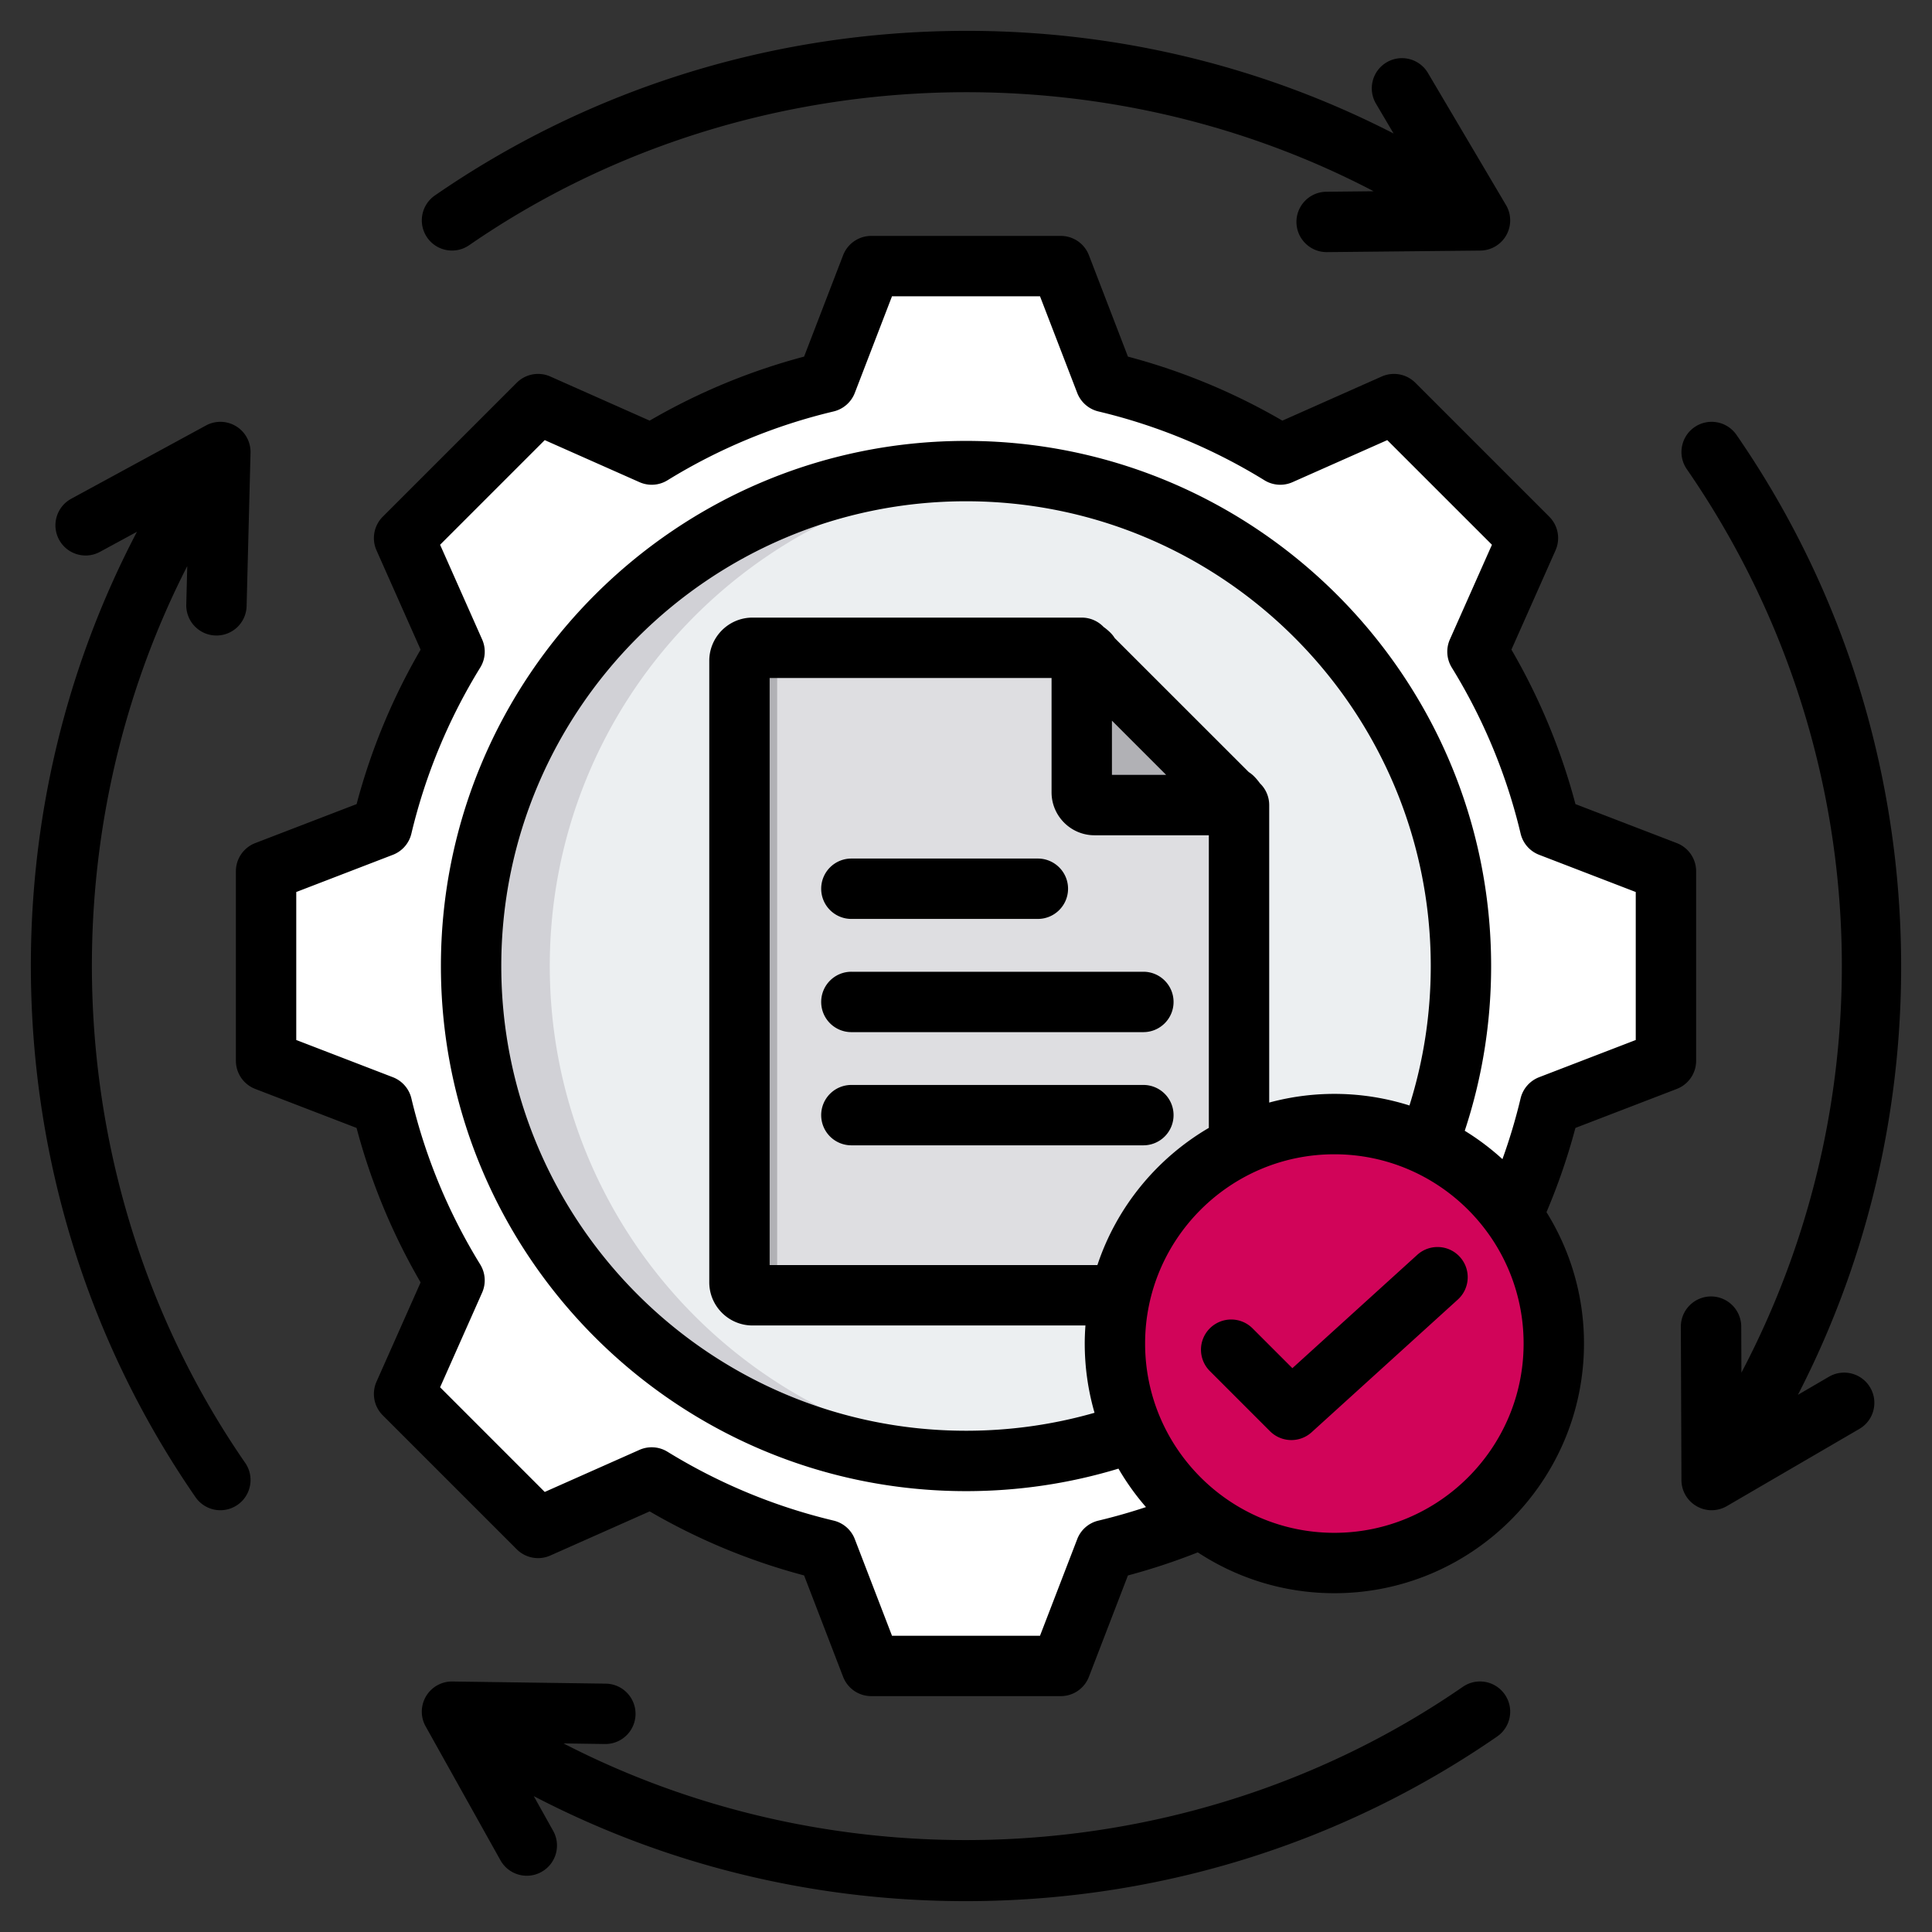 <svg xmlns="http://www.w3.org/2000/svg" version="1.1" xmlns:xlink="http://www.w3.org/1999/xlink" width="512" height="512" x="0" y="0" viewBox="0 0 512 512" style="enable-background:new 0 0 512 512" xml:space="preserve" class=""><rect x="0" y="0" width="512" height="512" fill="#333333" stroke="none"/><g><g fill-rule="evenodd" clip-rule="evenodd"><path fill="#ffffff" d="M292.932 101.247a158.34 158.34 0 0 1 46.355 19.217l30.123-13.378 35.503 35.502-13.375 30.113a158.267 158.267 0 0 1 19.221 46.368l30.732 11.829v50.208l-30.74 11.832a158.332 158.332 0 0 1-19.218 46.356l13.379 30.122-35.502 35.503-30.113-13.375a158.278 158.278 0 0 1-46.368 19.221L281.1 441.497h-50.207l-11.832-30.74a158.34 158.34 0 0 1-46.355-19.217l-30.123 13.378-35.503-35.502 13.375-30.113a158.305 158.305 0 0 1-19.221-46.368l-30.732-11.829v-50.207l30.736-11.831a158.295 158.295 0 0 1 19.22-46.36l-13.377-30.119 35.502-35.503 30.122 13.378a158.319 158.319 0 0 1 46.356-19.217l11.833-30.74H281.1z" opacity="1" data-original="#ffe177" class=""></path><path fill="#ffffff" d="m172.706 391.54-30.123 13.378-4.638-4.638 28.242-12.543a157.875 157.875 0 0 0 6.519 3.803zm120.226-290.293a158.34 158.34 0 0 1 46.355 19.217l-8.562 3.803c-14.335-8.826-36.497-19.122-52.875-23.02l-11.832-30.74H281.1zm46.366 290.297a158.278 158.278 0 0 1-46.368 19.221l-11.829 30.732H266.02l11.829-30.732c16.382-3.898 38.549-14.194 52.886-23.024zm-201.353-279.82 4.638-4.638 30.122 13.378a159.69 159.69 0 0 0-6.519 3.803zm221.022 0 10.443-4.638 35.503 35.502-13.375 30.113a158.267 158.267 0 0 1 19.221 46.368l30.732 11.829v50.208l-30.74 11.832a158.332 158.332 0 0 1-19.218 46.356l13.379 30.122-35.502 35.503-10.443-4.638 30.864-30.865-13.379-30.122a158.321 158.321 0 0 0 19.218-46.356l30.739-11.832v-50.208l-30.732-11.829a158.294 158.294 0 0 0-19.221-46.368l13.375-30.113z" opacity="1" data-original="#ffd064" class=""></path><circle cx="255.997" cy="256.002" r="131.165" fill="#eceff1" transform="rotate(-45 255.97 256.068)" opacity="1" data-original="#eceff1" class=""></circle><path fill="#d1d1d6" d="M255.996 124.837c-72.446 0-131.164 58.719-131.164 131.166 0 72.446 58.719 131.164 131.164 131.164 3.512 0 6.991-.142 10.433-.413-67.567-5.316-120.732-61.818-120.732-130.751 0-68.935 53.165-125.437 120.732-130.753a132.89 132.89 0 0 0-10.433-.413z" opacity="1" data-original="#d1d1d6" class=""></path><path fill="#dedee1" d="M199.416 171.671h87.25l41.685 41.686v126.451a3.466 3.466 0 0 1-3.459 3.459H199.416a3.465 3.465 0 0 1-3.459-3.459V175.131a3.466 3.466 0 0 1 3.459-3.46z" opacity="1" data-original="#dedee1" class=""></path><g fill="#b1b1b5"><path d="M199.416 171.671h10a3.466 3.466 0 0 0-3.459 3.459v164.677a3.466 3.466 0 0 0 3.459 3.459h-10a3.465 3.465 0 0 1-3.459-3.459V175.131a3.466 3.466 0 0 1 3.459-3.46zM286.666 171.971a6.798 6.798 0 0 1 1.983 1.396l38.008 38.007a6.78 6.78 0 0 1 1.396 1.983H290.05a3.392 3.392 0 0 1-3.385-3.385v-38.001z" fill="#b1b1b5" opacity="1" data-original="#b1b1b5"></path></g><circle cx="353.611" cy="356.052" r="58.16" fill="#d10459" opacity="1" data-original="#8ac9fe" class=""></circle><path fill="#d10459" d="M353.611 297.891c32.121 0 58.16 26.039 58.16 58.16s-26.039 58.16-58.16 58.16c-2.065 0-4.105-.11-6.115-.319 29.246-3.056 52.046-27.785 52.046-57.841 0-30.055-22.799-54.785-52.046-57.841a59.094 59.094 0 0 1 6.115-.319z" opacity="1" data-original="#60b7ff" class=""></path><path fill="#000000" d="M64.976 387.672c2.518 3.643 1.596 8.618-2.033 11.132a7.991 7.991 0 0 1-11.132-2.042c-27.846-40.31-42.927-87.83-43.609-137.389-.569-41.689 9.094-82.201 28.091-118.449l-9.781 5.309c-3.878 2.123-8.741.678-10.849-3.201a8.002 8.002 0 0 1 3.201-10.849l35.711-19.421a7.988 7.988 0 0 1 7.997.202 8.003 8.003 0 0 1 3.822 7.027l-1.04 40.63c-.108 4.42-3.78 7.912-8.199 7.79-4.41-.108-7.898-3.78-7.79-8.2l.259-10.19c-38.292 74.925-32.979 167.683 15.352 237.651zm48.227-324.727c-2.509-3.629-1.6-8.609 2.029-11.132 39.961-27.592 87.035-42.658 136.142-43.59 41.42-.791 81.758 8.562 117.94 27.154l-4.66-7.893a8.007 8.007 0 0 1 2.81-10.962c3.813-2.245 8.713-.988 10.958 2.824l20.682 34.991a8.007 8.007 0 0 1 .08 7.997 7.992 7.992 0 0 1-6.891 4.071l-40.639.41h-.08c-4.377 0-7.95-3.53-8.002-7.922-.038-4.42 3.502-8.039 7.922-8.077l12.539-.132c-75.211-39.368-169.269-34.337-239.698 14.299-3.644 2.508-8.624 1.6-11.132-2.038zm382.429 304.789c2.231 3.822.932 8.722-2.876 10.939l-35.123 20.461a8.087 8.087 0 0 1-4.029 1.092 7.945 7.945 0 0 1-3.973-1.064 7.987 7.987 0 0 1-4.029-6.91l-.16-40.639a8.004 8.004 0 0 1 7.969-8.039h.033c4.401 0 7.978 3.568 8.002 7.969l.047 12.228c39.919-75.865 34.803-168.097-14.469-239.434-2.509-3.634-1.6-8.613 2.029-11.132a8.003 8.003 0 0 1 11.132 2.038c27.361 39.613 42.428 86.282 43.567 134.951.993 41.919-8.406 82.818-27.286 119.451l8.228-4.801a7.998 7.998 0 0 1 10.938 2.89zm-96.839 81.33c2.523 3.629 1.6 8.618-2.029 11.127-40.281 27.822-87.741 42.903-137.253 43.609-1.21.014-2.419.023-3.62.023-40.249 0-79.33-9.541-114.438-27.832l5.14 9.202c2.151 3.85.767 8.731-3.088 10.878-3.85 2.16-8.722.781-10.882-3.078l-19.821-35.48a7.993 7.993 0 0 1 6.98-11.899h.113l40.639.569c4.42.061 7.95 3.7 7.889 8.11a7.999 7.999 0 0 1-8.002 7.889h-.108l-10.981-.16c75.042 38.672 168.182 33.471 238.342-15.001a7.985 7.985 0 0 1 11.119 2.043zM386.884 333.1c2.97 3.272 2.72 8.331-.551 11.301l-38.728 35.151a7.969 7.969 0 0 1-5.38 2.081c-2.052 0-4.1-.791-5.663-2.349l-15.951-15.952a7.99 7.99 0 0 1 .014-11.311 8.006 8.006 0 0 1 11.306 0l10.562 10.562 33.089-30.03c3.272-2.969 8.332-2.729 11.302.547zm-83.881-29.578h-77.381a7.994 7.994 0 0 1-7.997-8.002 7.993 7.993 0 0 1 7.997-7.997h77.381a7.997 7.997 0 0 1 8.002 7.997 7.999 7.999 0 0 1-8.002 8.002zm-85.378-37.998a7.997 7.997 0 0 1 7.997-8.002h77.381c4.42 0 8.002 3.582 8.002 8.002s-3.582 8.002-8.002 8.002h-77.381a7.997 7.997 0 0 1-7.997-8.002zm0-30.002a7.993 7.993 0 0 1 7.997-7.997h49.422c4.41 0 8.002 3.577 8.002 7.997 0 4.419-3.591 8.002-8.002 8.002h-49.422a7.997 7.997 0 0 1-7.997-8.002zm135.991 170.691c27.658 0 50.156-22.499 50.156-50.161 0-27.658-22.499-50.156-50.156-50.156-27.653 0-50.152 22.499-50.152 50.156 0 27.662 22.499 50.161 50.152 50.161zm-19.604-198.508a7.973 7.973 0 0 1 2.339 5.648v78.84a65.954 65.954 0 0 1 37.17.772c3.751-11.913 5.644-24.302 5.644-36.963 0-67.906-55.254-123.16-123.16-123.16-67.911 0-123.16 55.254-123.16 123.16 0 67.911 55.249 123.16 123.16 123.16 11.616 0 23.04-1.6 34.059-4.759a66.158 66.158 0 0 1-2.598-18.352c0-1.609.071-3.196.189-4.787h-88.231c-6.321 0-11.461-5.14-11.461-11.452v-164.68c0-6.317 5.14-11.461 11.461-11.461h87.252c2.118 0 4.156.842 5.658 2.344l.113.118c.659.471 1.276.988 1.869 1.581.428.428.791.89 1.097 1.389l35.523 35.509c.49.311.96.682 1.388 1.111.584.579 1.102 1.21 1.572 1.859zm-24.97-2.354h-14.37v-14.37zm-18.221 129.91c5.111-15.396 15.745-28.298 29.531-36.361v-77.546h-30.298c-6.27 0-11.381-5.102-11.381-11.381v-30.298h-74.712v155.586zm.259 67.723a153.038 153.038 0 0 0 12.615-3.591 65.962 65.962 0 0 1-7.291-10.19c-13.052 3.963-26.613 5.964-40.399 5.964-76.741 0-139.159-62.423-139.159-139.164 0-76.727 62.418-139.159 139.159-139.159 76.727 0 139.159 62.432 139.159 139.159 0 14.973-2.349 29.62-6.99 43.661a66.642 66.642 0 0 1 9.988 7.521 148.799 148.799 0 0 0 4.81-16.102 8.025 8.025 0 0 1 4.909-5.611l25.61-9.861v-39.218l-25.601-9.861a7.987 7.987 0 0 1-4.909-5.611 149.787 149.787 0 0 0-18.249-44.019 8.017 8.017 0 0 1-.499-7.446l11.146-25.092-27.738-27.728-25.097 11.136a7.977 7.977 0 0 1-7.441-.489 149.87 149.87 0 0 0-44.024-18.249 8.027 8.027 0 0 1-5.606-4.909l-9.861-25.61h-39.223l-9.856 25.61a8.025 8.025 0 0 1-5.611 4.909 150.059 150.059 0 0 0-44.019 18.239 7.955 7.955 0 0 1-7.442.499l-25.102-11.136-27.728 27.728 11.141 25.097a7.985 7.985 0 0 1-.499 7.441 150.336 150.336 0 0 0-18.253 44.019 7.985 7.985 0 0 1-4.9 5.611l-25.61 9.861v39.218l25.601 9.861a8.008 8.008 0 0 1 4.909 5.611 150.314 150.314 0 0 0 18.253 44.028 8.033 8.033 0 0 1 .499 7.442l-11.141 25.092 27.728 27.738 25.102-11.151a7.981 7.981 0 0 1 7.442.504c13.659 8.397 28.467 14.539 44.019 18.239a8.003 8.003 0 0 1 5.611 4.909l9.856 25.61h39.223l9.861-25.601a7.976 7.976 0 0 1 5.607-4.909zm153.294-114.41a8.004 8.004 0 0 0 5.121-7.47v-50.199a8.008 8.008 0 0 0-5.121-7.474l-26.862-10.336a165.926 165.926 0 0 0-16.968-40.941l11.692-26.321a8.012 8.012 0 0 0-1.661-8.901l-35.499-35.499a8.004 8.004 0 0 0-8.901-1.657l-26.33 11.697a166 166 0 0 0-40.931-16.968l-10.341-26.872a7.99 7.99 0 0 0-7.47-5.116h-50.199a8 8 0 0 0-7.47 5.116l-10.341 26.872a166.045 166.045 0 0 0-40.926 16.968l-26.335-11.697a7.996 7.996 0 0 0-8.896 1.657l-35.499 35.499a8.008 8.008 0 0 0-1.662 8.91l11.692 26.321a165.693 165.693 0 0 0-16.964 40.931L67.631 223.43a8.006 8.006 0 0 0-5.117 7.474v50.199a8 8 0 0 0 5.117 7.47l26.862 10.341a165.875 165.875 0 0 0 16.973 40.936l-11.692 26.321a7.995 7.995 0 0 0 1.662 8.901l35.499 35.499a7.989 7.989 0 0 0 8.896 1.662l26.335-11.701a165.715 165.715 0 0 0 40.926 16.973l10.341 26.867a7.997 7.997 0 0 0 7.47 5.121h50.199a7.988 7.988 0 0 0 7.47-5.121l10.341-26.858a168.85 168.85 0 0 0 18.512-6.119c10.407 6.83 22.838 10.821 36.191 10.821 36.478 0 66.155-29.681 66.155-66.165a65.673 65.673 0 0 0-9.936-34.817 166.29 166.29 0 0 0 7.667-22.32z" opacity="1" data-original="#242222" class=""></path></g></g></svg>